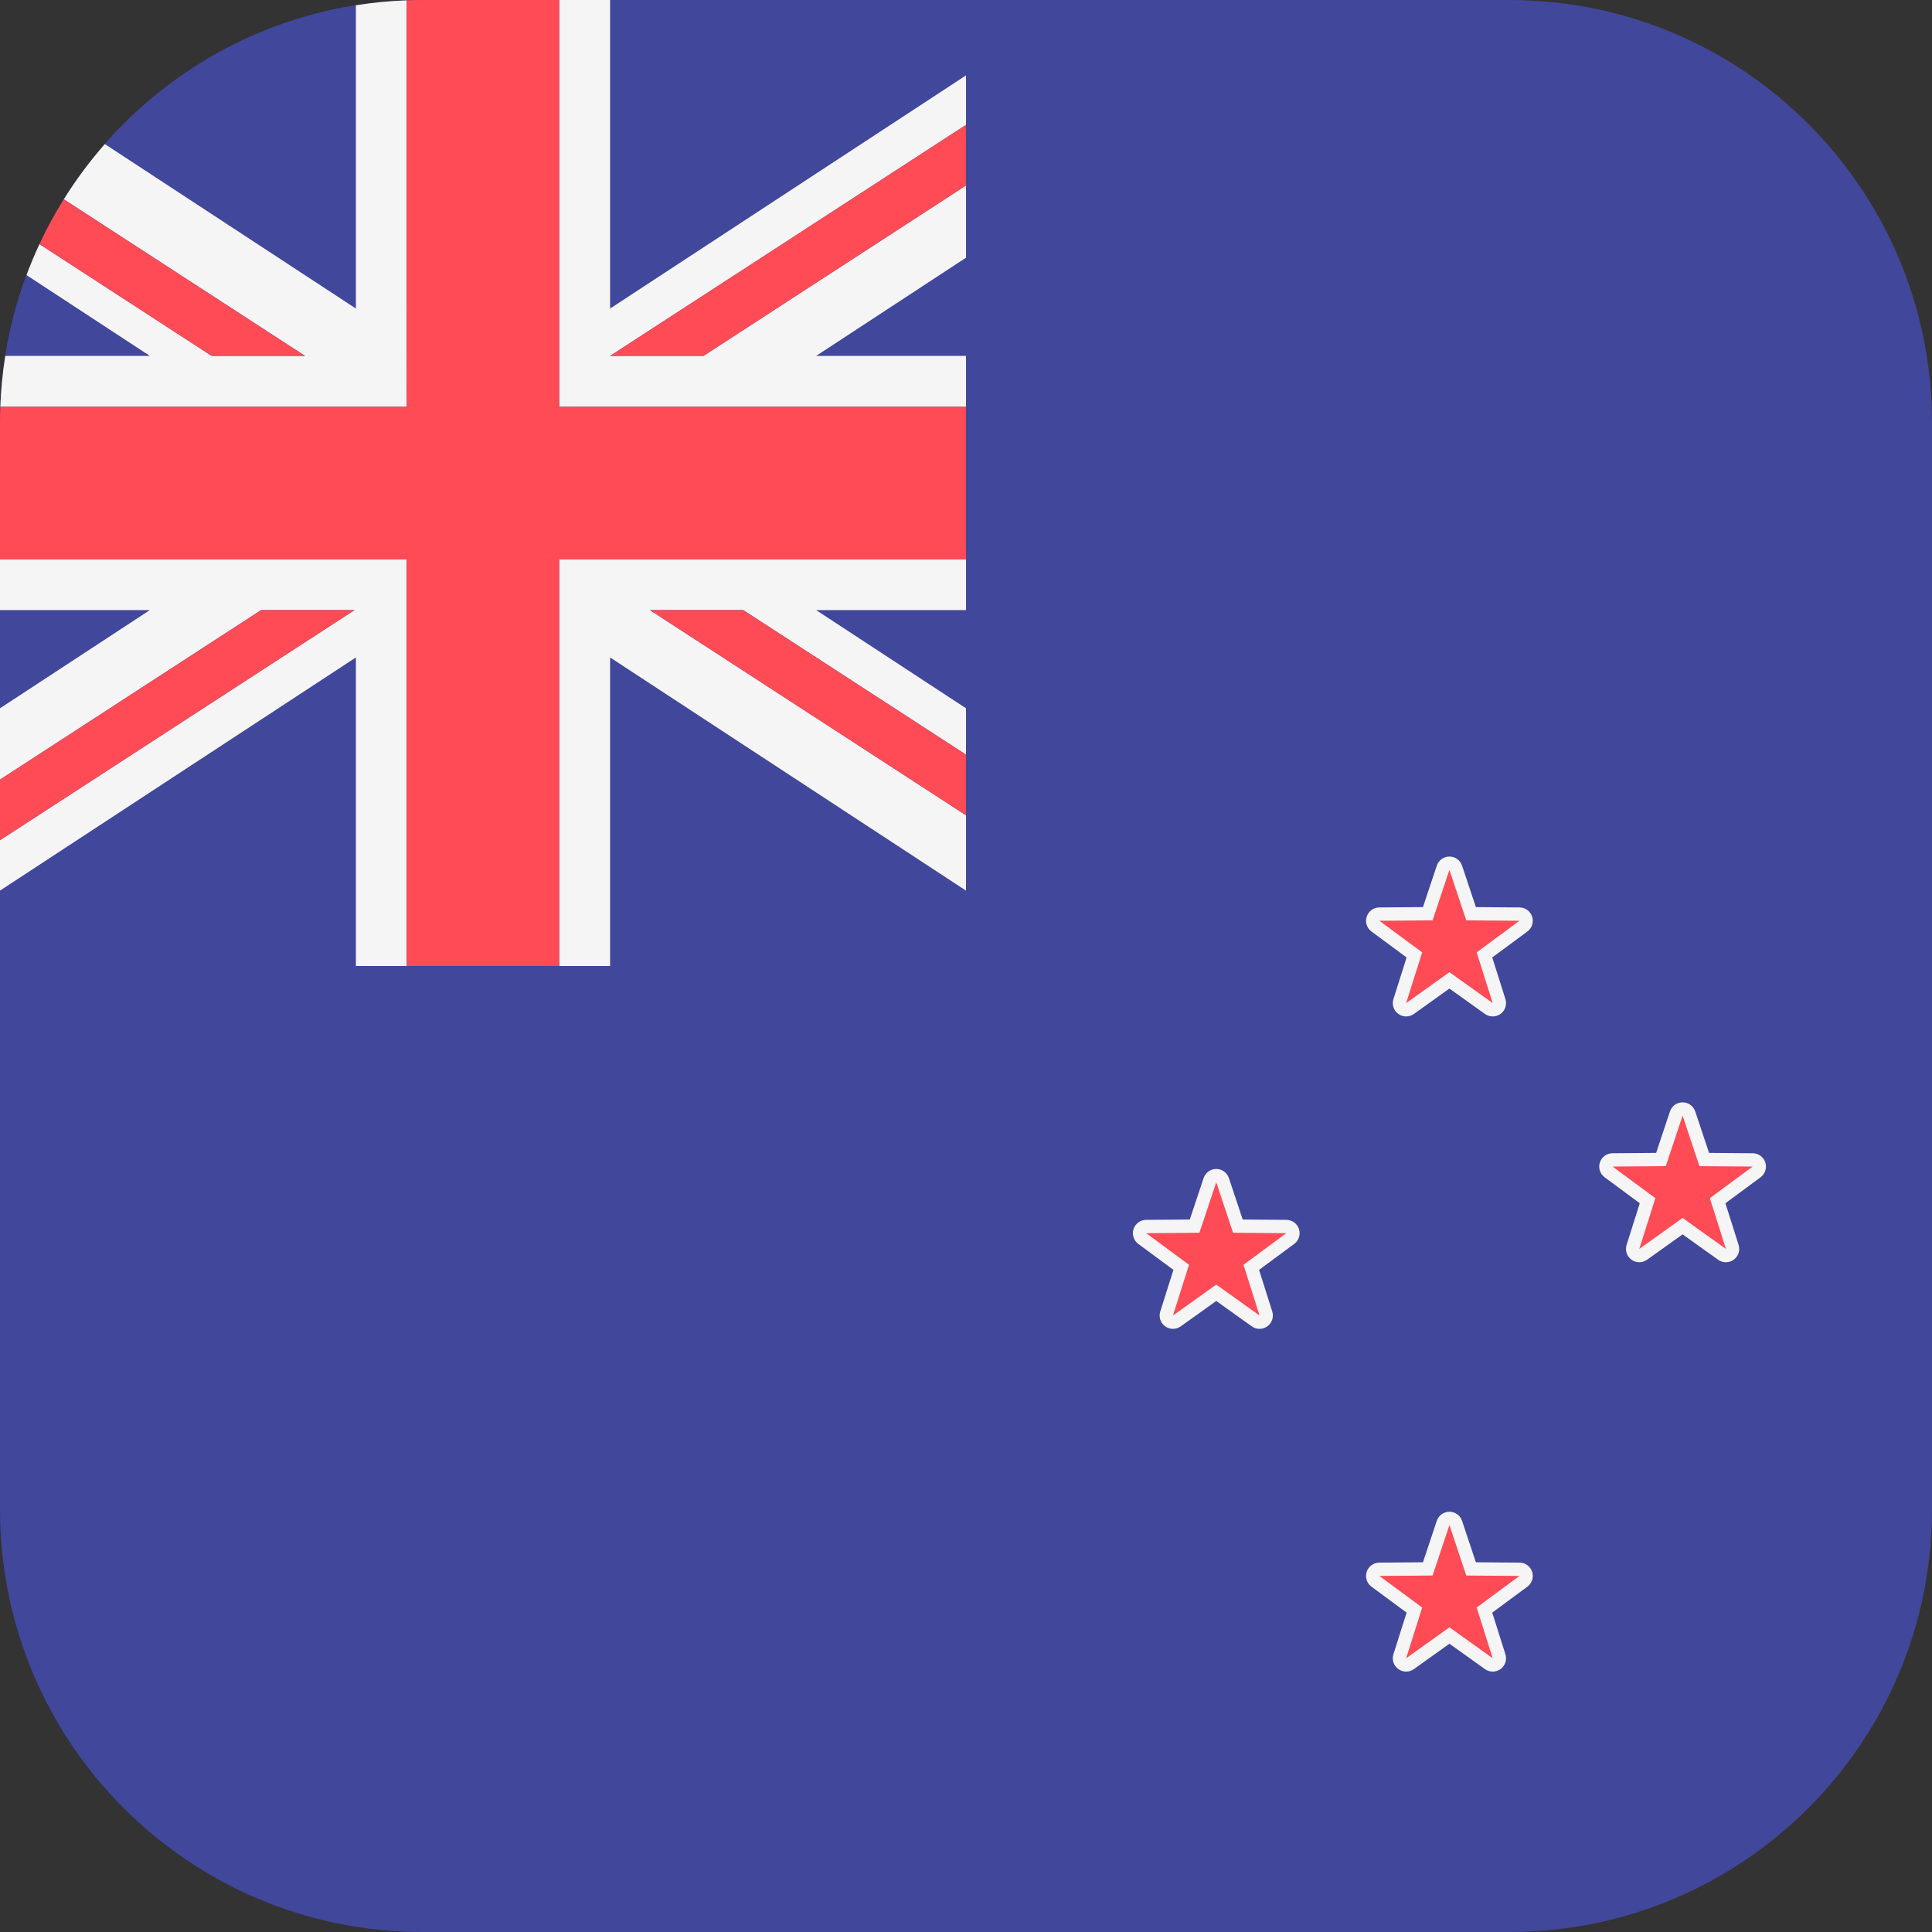 <?xml version="1.0" encoding="iso-8859-1"?>
<!-- Generator: Adobe Illustrator 19.0.0, SVG Export Plug-In . SVG Version: 6.00 Build 0)  -->
<svg xmlns="http://www.w3.org/2000/svg" xmlns:xlink="http://www.w3.org/1999/xlink" version="1.1" id="Layer_1" x="0px" y="0px" viewBox="0 0 512 512" style="enable-background:new 0 0 512 512;" xml:space="preserve">
<rect x="0" y="0" width="512" height="512" fill="#333333" stroke="none"/>
<g>
	<path style="fill:#41479B;" d="M400,0H112C50.144,0,0,50.144,0,112v288c0,61.856,50.144,112,112,112h288   c61.856,0,112-50.144,112-112V112C512,50.144,461.856,0,400,0z"/>
	<path style="fill:#41479B;" d="M94.316,1.395C67.937,5.579,44.627,18.971,27.779,38.177L94.316,81.77V1.395z"/>
	<path style="fill:#41479B;" d="M7.021,72.899C4.47,79.746,2.569,86.91,1.395,94.316H39.71L7.021,72.899z"/>
	<polygon style="fill:#41479B;" points="0,161.684 0,187.701 39.71,161.684  "/>
	<polygon style="fill:#41479B;" points="256,19.977 256,0 161.684,0 161.684,81.77  "/>
	<polygon style="fill:#41479B;" points="256,187.701 256,161.684 216.29,161.684  "/>
	<polygon style="fill:#41479B;" points="161.684,256 256,256 256,236.023 161.684,174.23  "/>
	<polygon style="fill:#41479B;" points="256,94.316 256,68.299 216.29,94.316  "/>
	<polygon style="fill:#41479B;" points="94.316,174.23 0,236.023 0,256 94.316,256  "/>
</g>
<g>
	<polygon style="fill:#F5F5F5;" points="148.21,256 161.684,256 161.684,174.23 256,236.023 256,216.059 172.232,161.684    196.98,161.684 256,199.995 256,187.701 216.29,161.684 256,161.684 256,148.21 148.21,148.21  "/>
	<polygon style="fill:#F5F5F5;" points="94.316,256 107.789,256 107.789,148.21 0,148.21 0,161.684 39.71,161.684 0,187.701    0,206.602 69.197,161.684 93.945,161.684 0,222.666 0,236.023 94.316,174.23  "/>
	<path style="fill:#F5F5F5;" d="M107.789,0.087c-4.566,0.169-9.063,0.608-13.474,1.308V81.77L27.779,38.177   c-4.005,4.566-7.643,9.46-10.872,14.637l63.935,41.502H56.094L10.461,64.694c-1.251,2.68-2.4,5.415-3.44,8.205L39.71,94.316H1.395   c-0.7,4.411-1.139,8.907-1.308,13.474H107.79L107.789,0.087L107.789,0.087z"/>
	<polygon style="fill:#F5F5F5;" points="256,107.79 256,94.316 216.29,94.316 256,68.299 256,49.157 186.432,94.316 161.684,94.316    256,33.093 256,19.977 161.684,81.77 161.684,0 148.21,0 148.21,107.79  "/>
</g>
<g>
	<path style="fill:#FF4B55;" d="M107.789,256h40.421V148.21H256v-40.42H148.21V0H112c-1.41,0-2.813,0.035-4.211,0.087V107.79H0.087   C0.035,109.188,0,110.589,0,112v36.21h107.789V256z"/>
	<polygon style="fill:#FF4B55;" points="69.197,161.684 0,206.602 0,222.666 93.945,161.684  "/>
	<polygon style="fill:#FF4B55;" points="172.232,161.684 256,216.059 256,199.995 196.98,161.684  "/>
	<path style="fill:#FF4B55;" d="M80.842,94.316L16.907,52.814c-2.378,3.813-4.533,7.778-6.447,11.88l45.634,29.622H80.842z"/>
	<polygon style="fill:#FF4B55;" points="186.432,94.316 256,49.157 256,33.093 161.684,94.316  "/>
	<path style="fill:#FF4B55;" d="M395.586,441.231c-0.358,0-0.72-0.112-1.026-0.328l-10.448-7.465l-10.448,7.465   c-0.306,0.216-0.668,0.328-1.026,0.328c-0.366,0-0.728-0.112-1.039-0.336c-0.612-0.448-0.875-1.241-0.647-1.965l3.875-12.241   l-10.327-7.621c-0.612-0.457-0.866-1.241-0.634-1.965c0.237-0.724,0.905-1.216,1.668-1.224l12.841-0.103l4.06-12.181   c0.241-0.716,0.918-1.207,1.677-1.207s1.435,0.491,1.677,1.207l4.06,12.181l12.841,0.103c0.763,0.009,1.431,0.5,1.668,1.224   c0.233,0.724-0.022,1.509-0.634,1.965l-10.328,7.621l3.875,12.241c0.229,0.724-0.034,1.517-0.646,1.965   C396.315,441.119,395.948,441.231,395.586,441.231z"/>
</g>
<path style="fill:#F5F5F5;" d="M384.112,404.153l4.462,13.378l14.102,0.109l-11.345,8.377l4.254,13.446l-11.473-8.201l-11.473,8.201  l4.254-13.446l-11.345-8.377l14.102-0.109L384.112,404.153 M384.112,400.622c-1.52,0-2.869,0.973-3.35,2.414l-3.663,10.984  l-11.578,0.09c-1.52,0.011-2.861,0.994-3.331,2.44c-0.47,1.445,0.038,3.029,1.261,3.931l9.314,6.878l-3.492,11.039  c-0.458,1.449,0.062,3.029,1.291,3.922c0.619,0.449,1.347,0.675,2.076,0.675c0.72,0,1.439-0.219,2.053-0.658l9.42-6.733l9.42,6.733  c0.614,0.439,1.334,0.658,2.053,0.658c0.729,0,1.457-0.225,2.076-0.675c1.229-0.893,1.749-2.473,1.291-3.922l-3.492-11.039  l9.314-6.878c1.223-0.902,1.73-2.486,1.261-3.931c-0.47-1.446-1.811-2.428-3.331-2.44l-11.578-0.09l-3.663-10.984  C386.981,401.595,385.632,400.622,384.112,400.622L384.112,400.622z"/>
<path style="fill:#FF4B55;" d="M395.586,267.606c-0.362,0-0.72-0.112-1.026-0.328l-10.448-7.474l-10.448,7.474  c-0.306,0.216-0.668,0.328-1.026,0.328c-0.362,0-0.728-0.112-1.039-0.336c-0.612-0.448-0.875-1.241-0.647-1.966l3.875-12.241  l-10.327-7.629c-0.612-0.457-0.866-1.25-0.634-1.965c0.237-0.724,0.909-1.215,1.668-1.224l12.841-0.095l4.06-12.181  c0.241-0.715,0.918-1.207,1.677-1.207s1.435,0.491,1.677,1.207l4.06,12.181l12.841,0.095c0.759,0.009,1.431,0.5,1.668,1.224  c0.233,0.715-0.022,1.509-0.634,1.965l-10.328,7.629l3.875,12.241c0.229,0.724-0.034,1.517-0.646,1.966  C396.315,267.494,395.948,267.606,395.586,267.606z"/>
<path style="fill:#F5F5F5;" d="M384.112,230.526l4.462,13.378l14.102,0.109l-11.345,8.377l4.254,13.446l-11.473-8.2l-11.473,8.2  l4.254-13.446l-11.345-8.377l14.102-0.109L384.112,230.526 M384.112,226.995c-1.52,0-2.869,0.973-3.35,2.414l-3.663,10.984  l-11.578,0.09c-1.52,0.011-2.861,0.994-3.331,2.44c-0.47,1.445,0.038,3.029,1.261,3.932l9.314,6.878l-3.492,11.039  c-0.458,1.449,0.062,3.029,1.291,3.922c0.619,0.449,1.347,0.674,2.076,0.674c0.72,0,1.439-0.219,2.053-0.658l9.42-6.733l9.42,6.733  c0.614,0.439,1.334,0.658,2.053,0.658c0.729,0,1.457-0.225,2.076-0.674c1.229-0.893,1.749-2.473,1.291-3.922l-3.492-11.039  l9.314-6.878c1.223-0.902,1.73-2.487,1.261-3.932c-0.47-1.446-1.811-2.428-3.331-2.44l-11.578-0.09l-3.663-10.984  C386.981,227.967,385.632,226.995,384.112,226.995L384.112,226.995z"/>
<path style="fill:#FF4B55;" d="M457.379,332.744c-0.362,0-0.72-0.112-1.026-0.328l-10.448-7.474l-10.448,7.474  c-0.306,0.216-0.668,0.328-1.026,0.328c-0.362,0-0.729-0.112-1.039-0.336c-0.612-0.448-0.875-1.241-0.647-1.966l3.875-12.241  l-10.328-7.629c-0.612-0.457-0.866-1.25-0.634-1.966c0.237-0.724,0.909-1.215,1.668-1.224l12.841-0.095l4.06-12.181  c0.241-0.715,0.918-1.207,1.677-1.207s1.435,0.491,1.677,1.207l4.06,12.181l12.841,0.095c0.759,0.009,1.431,0.5,1.668,1.224  c0.233,0.716-0.021,1.509-0.634,1.966l-10.328,7.629l3.875,12.241c0.228,0.724-0.035,1.517-0.647,1.966  C458.108,332.632,457.741,332.744,457.379,332.744z"/>
<path style="fill:#F5F5F5;" d="M445.905,295.664l4.462,13.378l14.102,0.109l-11.344,8.377l4.254,13.446l-11.473-8.2l-11.473,8.2  l4.254-13.446l-11.344-8.377l14.102-0.109L445.905,295.664 M445.905,292.133c-1.52,0-2.869,0.973-3.35,2.414l-3.663,10.984  l-11.578,0.09c-1.52,0.011-2.861,0.994-3.331,2.44c-0.47,1.445,0.038,3.029,1.261,3.932l9.314,6.878l-3.492,11.039  c-0.458,1.449,0.062,3.029,1.291,3.922c0.619,0.449,1.347,0.675,2.076,0.675c0.719,0,1.439-0.219,2.053-0.658l9.42-6.733l9.42,6.733  c0.614,0.439,1.334,0.658,2.053,0.658c0.729,0,1.457-0.225,2.076-0.675c1.229-0.893,1.749-2.473,1.291-3.922l-3.492-11.039  l9.314-6.878c1.222-0.902,1.73-2.486,1.261-3.932c-0.47-1.445-1.811-2.428-3.331-2.44l-11.578-0.09l-3.663-10.984  C448.774,293.105,447.425,292.133,445.905,292.133L445.905,292.133z"/>
<path style="fill:#FF4B55;" d="M333.793,350.399c-0.362,0-0.72-0.112-1.026-0.328l-10.448-7.474l-10.448,7.474  c-0.306,0.216-0.668,0.328-1.026,0.328c-0.362,0-0.728-0.112-1.039-0.336c-0.612-0.448-0.875-1.241-0.647-1.966l3.875-12.241  l-10.328-7.629c-0.612-0.457-0.866-1.25-0.634-1.965c0.237-0.724,0.91-1.216,1.668-1.224l12.84-0.095l4.06-12.181  c0.241-0.716,0.918-1.207,1.677-1.207s1.435,0.491,1.677,1.207l4.06,12.181l12.84,0.095c0.759,0.009,1.431,0.5,1.668,1.224  c0.233,0.715-0.022,1.509-0.634,1.965l-10.328,7.629l3.875,12.241c0.228,0.724-0.035,1.517-0.647,1.966  C334.521,350.287,334.155,350.399,333.793,350.399z"/>
<path style="fill:#F5F5F5;" d="M322.319,313.319l4.462,13.378l14.102,0.109l-11.345,8.377l4.254,13.446l-11.473-8.2l-11.473,8.2  l4.254-13.446l-11.345-8.377l14.102-0.109L322.319,313.319 M322.319,309.788c-1.52,0-2.869,0.973-3.35,2.414l-3.663,10.984  l-11.578,0.09c-1.52,0.011-2.861,0.994-3.331,2.44c-0.47,1.445,0.038,3.029,1.261,3.932l9.314,6.878l-3.493,11.039  c-0.458,1.449,0.062,3.029,1.291,3.922c0.619,0.449,1.347,0.674,2.076,0.674c0.72,0,1.439-0.219,2.053-0.658l9.42-6.733l9.42,6.733  c0.614,0.439,1.334,0.658,2.053,0.658c0.729,0,1.457-0.225,2.076-0.674c1.229-0.893,1.749-2.473,1.291-3.922l-3.492-11.039  l9.314-6.878c1.223-0.902,1.73-2.487,1.261-3.932c-0.469-1.446-1.811-2.428-3.331-2.44l-11.578-0.09l-3.663-10.984  C325.188,310.76,323.839,309.788,322.319,309.788L322.319,309.788z"/>
<g>
</g>
<g>
</g>
<g>
</g>
<g>
</g>
<g>
</g>
<g>
</g>
<g>
</g>
<g>
</g>
<g>
</g>
<g>
</g>
<g>
</g>
<g>
</g>
<g>
</g>
<g>
</g>
<g>
</g>
</svg>

